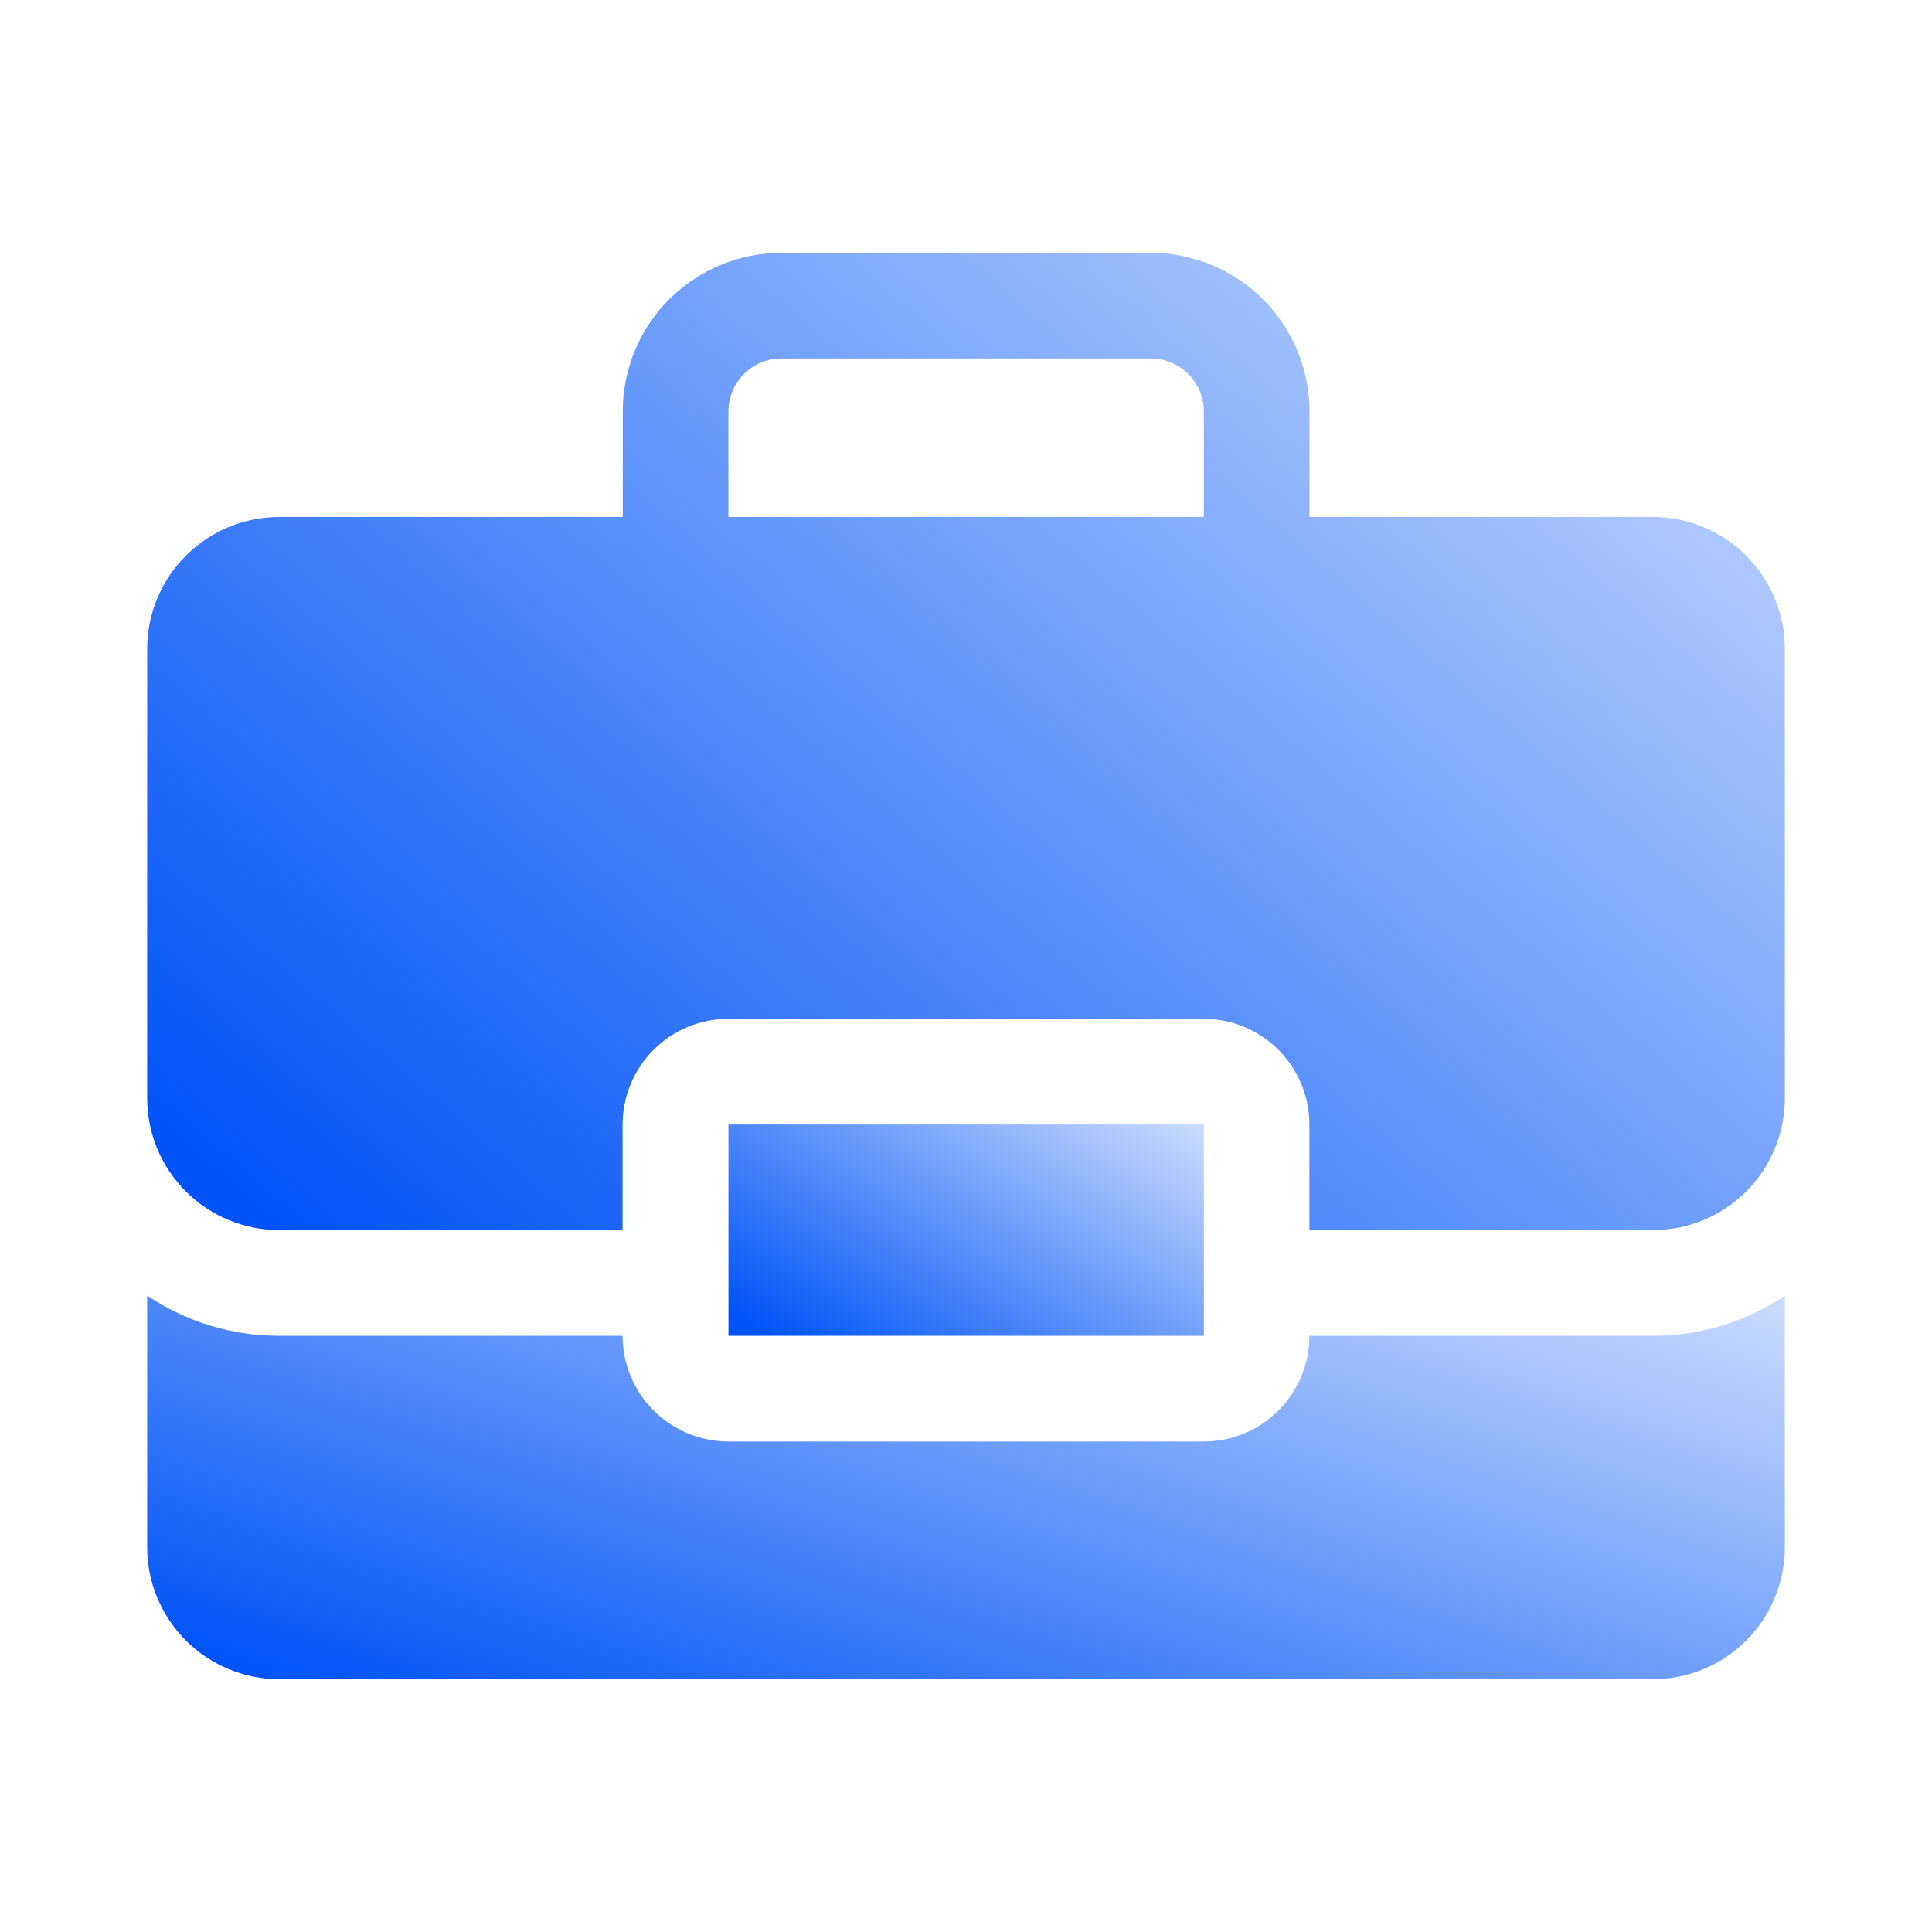 <?xml version="1.0" encoding="UTF-8"?> <svg xmlns="http://www.w3.org/2000/svg" width="24" height="24" viewBox="0 0 24 24" fill="none"><path d="M16.266 16.594C16.266 16.766 16.232 16.937 16.166 17.096C16.1 17.256 16.003 17.4 15.881 17.522C15.759 17.644 15.615 17.741 15.456 17.807C15.296 17.873 15.126 17.907 14.953 17.907H9.047C8.699 17.906 8.365 17.768 8.119 17.521C7.873 17.276 7.735 16.942 7.734 16.594H3.469C2.884 16.595 2.313 16.421 1.828 16.095V19.219C1.828 19.654 2.001 20.071 2.309 20.379C2.616 20.686 3.034 20.859 3.469 20.86H20.531C20.747 20.86 20.96 20.817 21.159 20.735C21.358 20.653 21.539 20.532 21.692 20.38C21.844 20.227 21.965 20.046 22.047 19.847C22.13 19.648 22.172 19.434 22.172 19.219V16.095C21.687 16.421 21.116 16.595 20.531 16.594H16.266Z" fill="url(#paint0_linear_423_8515)"></path><path d="M14.955 13.969H9.049V16.594H14.955V13.969Z" fill="url(#paint1_linear_423_8515)"></path><path d="M20.531 6.422H16.267L16.267 6.422V5.111C16.267 4.588 16.059 4.088 15.69 3.718C15.32 3.349 14.819 3.141 14.297 3.14H9.706C9.184 3.141 8.683 3.349 8.313 3.718C7.944 4.087 7.736 4.588 7.736 5.111V6.422L7.736 6.422H3.469C3.034 6.422 2.616 6.595 2.309 6.903C2.001 7.21 1.828 7.628 1.828 8.063V13.641C1.828 14.076 2.001 14.493 2.309 14.801C2.616 15.108 3.034 15.281 3.469 15.281H7.734V13.969C7.735 13.621 7.873 13.287 8.119 13.041C8.365 12.795 8.699 12.657 9.047 12.656H14.953C15.126 12.656 15.296 12.69 15.456 12.756C15.615 12.822 15.759 12.919 15.881 13.041C16.003 13.163 16.1 13.307 16.166 13.467C16.232 13.626 16.266 13.797 16.266 13.969V15.281H20.531C20.747 15.282 20.96 15.239 21.159 15.157C21.358 15.075 21.539 14.954 21.692 14.801C21.844 14.649 21.965 14.468 22.047 14.269C22.13 14.07 22.172 13.856 22.172 13.641V8.063C22.172 7.847 22.13 7.634 22.047 7.435C21.965 7.236 21.844 7.055 21.692 6.902C21.539 6.75 21.358 6.629 21.159 6.547C20.96 6.464 20.747 6.422 20.531 6.422ZM9.048 6.422L9.048 6.422V5.111C9.049 4.936 9.118 4.769 9.241 4.646C9.364 4.523 9.532 4.453 9.706 4.453H14.297C14.471 4.453 14.639 4.523 14.762 4.646C14.885 4.769 14.954 4.936 14.955 5.111V6.422L14.955 6.422H9.048Z" fill="url(#paint2_linear_423_8515)"></path><defs><linearGradient id="paint0_linear_423_8515" x1="1.727" y1="20.255" x2="5.101" y2="10.276" gradientUnits="userSpaceOnUse"><stop stop-color="#0054F7"></stop><stop offset="1" stop-color="#0054F7" stop-opacity="0.2"></stop></linearGradient><linearGradient id="paint1_linear_423_8515" x1="9.019" y1="16.261" x2="11.804" y2="11.921" gradientUnits="userSpaceOnUse"><stop stop-color="#0054F7"></stop><stop offset="1" stop-color="#0054F7" stop-opacity="0.2"></stop></linearGradient><linearGradient id="paint2_linear_423_8515" x1="1.727" y1="13.74" x2="15.739" y2="-2.521" gradientUnits="userSpaceOnUse"><stop stop-color="#0054F7"></stop><stop offset="1" stop-color="#0054F7" stop-opacity="0.2"></stop></linearGradient></defs></svg> 